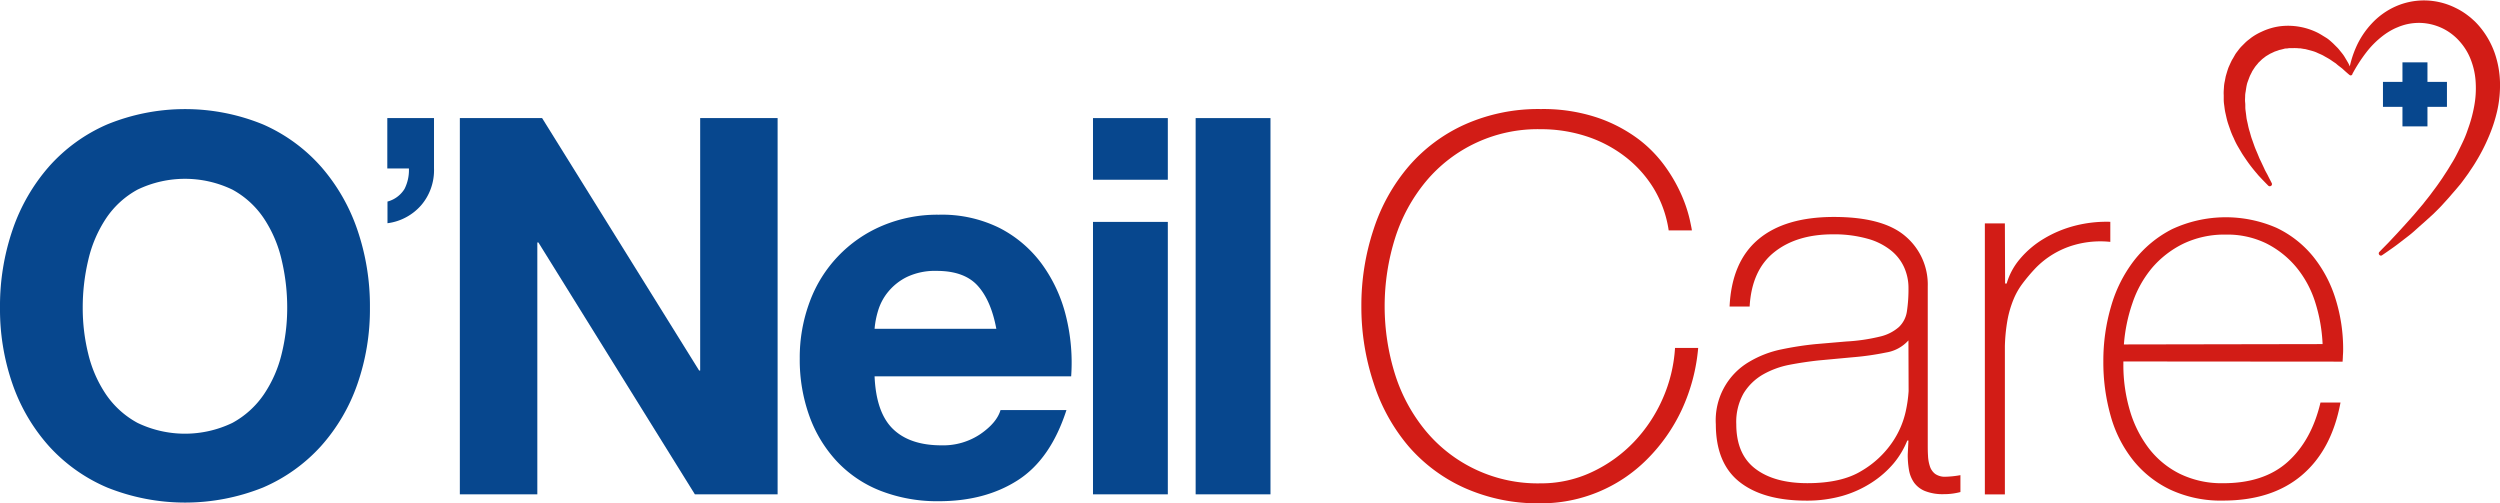 <?xml version="1.0" encoding="UTF-8"?> <svg xmlns="http://www.w3.org/2000/svg" id="Layer_1" data-name="Layer 1" viewBox="0 0 566.93 114.12"><defs><style>.cls-1{fill:#07478e;}.cls-2{fill:#d21c16;}</style></defs><polygon class="cls-1" points="554.9 18.57 550.48 18.57 550.48 14.14 544.81 14.14 544.81 18.57 540.39 18.57 540.39 24.23 544.81 24.23 544.81 28.66 550.48 28.66 550.48 24.23 554.9 24.23 554.9 18.57"></polygon><path class="cls-2" d="M651.87,282.69c-.45-.44-.87-.89-1.31-1.34l-.64-.68a8.52,8.52,0,0,1-.62-.71,34.26,34.26,0,0,1-2.34-3c-.36-.53-.73-1.06-1.07-1.6l-1-1.7a15.77,15.77,0,0,1-.86-1.75,16.43,16.43,0,0,1-.77-1.83c-.21-.62-.45-1.25-.64-1.89s-.32-1.31-.48-2-.21-1.35-.31-2a8.93,8.93,0,0,1-.07-1l0-1a9.48,9.48,0,0,1,0-1.06l.07-1.06a8,8,0,0,1,.17-1.06l.2-1.06c.2-.7.4-1.4.65-2.09l.45-1,.24-.5a4.62,4.62,0,0,1,.28-.48l.57-1c.2-.32.45-.61.67-.91a8.41,8.41,0,0,1,.72-.86l.8-.8a7.62,7.62,0,0,1,.86-.74c.3-.23.58-.47.9-.68a13.11,13.11,0,0,1,2-1.11,14.17,14.17,0,0,1,4.3-1.26,15.08,15.08,0,0,1,8.49,1.52c.63.33,1.22.72,1.82,1.08s1.11.85,1.62,1.31l.73.73a6.78,6.78,0,0,1,.68.74c.42.54.85,1,1.21,1.62l.51.85c.16.29.34.56.47.86.27.61.52,1.21.75,1.81l-.85.1h0a23,23,0,0,1,1.72-5.9,19.19,19.19,0,0,1,3.53-5.32,16.65,16.65,0,0,1,5.43-3.89,15.9,15.9,0,0,1,6.76-1.35,16.15,16.15,0,0,1,6.78,1.67,15.79,15.79,0,0,1,3,1.87c.47.34.89.75,1.33,1.14a16.09,16.09,0,0,1,1.19,1.28,19.23,19.23,0,0,1,3.41,6,22.24,22.24,0,0,1,1.19,6.61,26.44,26.44,0,0,1-.64,6.49,34.45,34.45,0,0,1-2,6.05,41.87,41.87,0,0,1-2.86,5.53c-.52.89-1.12,1.72-1.68,2.58l-.9,1.24c-.3.41-.6.82-.92,1.22l-1,1.19-1,1.15c-.64.78-1.34,1.51-2,2.25s-1.4,1.44-2.11,2.15l-2.21,2c-.75.65-1.49,1.32-2.25,2s-1.55,1.26-2.34,1.87-1.57,1.22-2.38,1.79-1.63,1.15-2.45,1.7a.46.46,0,0,1-.65-.12.48.48,0,0,1,0-.59h0c.68-.72,1.38-1.41,2.06-2.11l2-2.13c1.33-1.44,2.63-2.88,3.91-4.34L687,286.8c.58-.77,1.21-1.5,1.78-2.28s1.16-1.53,1.7-2.32l.82-1.18.78-1.2c.54-.79,1-1.61,1.5-2.41s.94-1.65,1.35-2.48.83-1.68,1.22-2.53.72-1.71,1-2.57a31.34,31.34,0,0,0,1.42-5.24,22.16,22.16,0,0,0,.33-5.24,16.5,16.5,0,0,0-1-4.94,13.39,13.39,0,0,0-2.44-4.21,12.53,12.53,0,0,0-3.7-3,12.58,12.58,0,0,0-4.53-1.37,12.33,12.33,0,0,0-4.81.48c-.39.13-.79.26-1.17.43a11.89,11.89,0,0,0-1.15.52,15.83,15.83,0,0,0-2.19,1.39,20.47,20.47,0,0,0-3.84,3.83,35.49,35.49,0,0,0-3.12,4.84h0a.4.4,0,0,1-.65.27l-.2-.16q-.72-.61-1.38-1.23c-.46-.39-1-.74-1.4-1.12-.21-.19-.48-.33-.71-.5l-.71-.49c-.48-.31-1-.57-1.47-.85s-1-.46-1.49-.7-1-.38-1.51-.52l-.77-.2-.38-.1-.38-.05-.76-.13c-.25,0-.51,0-.76-.05l-.38,0a2.41,2.41,0,0,0-.38,0l-.74,0a3.65,3.65,0,0,0-.74.08c-.25,0-.49,0-.73.09l-.71.18-.36.08-.34.13-.69.23-.65.31-.33.15c-.11.05-.2.13-.31.18l-.62.37c-.2.13-.38.29-.57.43a4.06,4.06,0,0,0-.55.46l-.52.5a1.55,1.55,0,0,0-.24.27l-.23.28a6.36,6.36,0,0,0-.46.57l-.4.61-.2.31-.16.34-.34.66c-.19.46-.36.94-.54,1.42s-.27,1-.35,1.5l-.12.78a5.33,5.33,0,0,0-.1.79c0,.54-.07,1.08,0,1.62s0,1.1.07,1.65.15,1.11.21,1.67.23,1.12.34,1.68a14.27,14.27,0,0,0,.43,1.68c.16.56.3,1.13.51,1.68l.59,1.67c.21.56.46,1.1.69,1.66l.34.83c.11.28.25.54.38.81l.77,1.64c.23.56.58,1.09.85,1.65s.58,1.11.85,1.67a.47.47,0,0,1-.22.64A.49.49,0,0,1,651.87,282.69Z" transform="translate(-137.48 -240.58)"></path><path class="cls-2" d="M446.2,310A54.7,54.7,0,0,1,449,292.5a41.84,41.84,0,0,1,7.95-14.22,36.63,36.63,0,0,1,12.78-9.5,40.86,40.86,0,0,1,17.15-3.47,38.79,38.79,0,0,1,13,2,33.54,33.54,0,0,1,9.26,4.9,29.13,29.13,0,0,1,6.15,6.4,35.27,35.27,0,0,1,3.65,6.51,31.52,31.52,0,0,1,1.73,5.26c.32,1.47.48,2.29.48,2.45h-5.26a25.55,25.55,0,0,0-3.46-9.62,26.58,26.58,0,0,0-6.58-7.23,29.07,29.07,0,0,0-8.78-4.54,33.11,33.11,0,0,0-10.22-1.56,33,33,0,0,0-26.05,11.89,38.13,38.13,0,0,0-6.93,12.73,51.68,51.68,0,0,0,0,31.07,38.13,38.13,0,0,0,6.93,12.73,33,33,0,0,0,26.05,11.89,27,27,0,0,0,11.65-2.57,31.76,31.76,0,0,0,9.5-6.81,33.9,33.9,0,0,0,6.52-9.8,33.46,33.46,0,0,0,2.81-11.53h5.25a41.86,41.86,0,0,1-3.76,14.1A39.44,39.44,0,0,1,511,344.72a33.9,33.9,0,0,1-24.2,10,40.86,40.86,0,0,1-17.15-3.47,36.63,36.63,0,0,1-12.78-9.5A41.84,41.84,0,0,1,449,327.51,54.67,54.67,0,0,1,446.2,310Z" transform="translate(-137.48 -240.58)"></path><path class="cls-2" d="M570.26,340.48H570a19.29,19.29,0,0,1-3.11,5.2,22.39,22.39,0,0,1-5,4.36,24.77,24.77,0,0,1-6.63,3,29.35,29.35,0,0,1-8.13,1.07q-9.8,0-15.17-4.24t-5.38-13.09a15.35,15.35,0,0,1,7.59-14.16,23.48,23.48,0,0,1,7.29-2.81,73,73,0,0,1,7.7-1.19l7-.6a41.55,41.55,0,0,0,7.71-1.13,9.8,9.8,0,0,0,4.24-2.16,6.1,6.1,0,0,0,1.8-3.52,33.44,33.44,0,0,0,.36-5.38,11.33,11.33,0,0,0-1-4.66,10.4,10.4,0,0,0-3-3.82,14.65,14.65,0,0,0-5.26-2.63,28,28,0,0,0-7.88-1q-8.25,0-13.33,4.07c-3.38,2.7-5.24,6.81-5.55,12.3h-4.55q.48-10.15,6.52-15.23t17.15-5.08q11.12,0,16.19,4.36a14.34,14.34,0,0,1,5.08,11.41v35.73c0,.88,0,1.76.06,2.63a8.7,8.7,0,0,0,.42,2.39,3.52,3.52,0,0,0,1.19,1.74,3.84,3.84,0,0,0,2.39.65,21.78,21.78,0,0,0,3.35-.36v3.83a14.3,14.3,0,0,1-3.71.48,10.9,10.9,0,0,1-4.36-.72,5.72,5.72,0,0,1-2.45-1.91,7.12,7.12,0,0,1-1.14-2.81,20.33,20.33,0,0,1-.29-3.53Zm0-22.71a8.62,8.62,0,0,1-5.08,2.75,62.94,62.94,0,0,1-7.59,1.08l-7.65.71q-3.35.36-6.69,1a19.77,19.77,0,0,0-6,2.21,12.46,12.46,0,0,0-4.36,4.24,13.13,13.13,0,0,0-1.67,7q0,6.81,4.3,10.1t11.83,3.29q7.77,0,12.31-2.81a21.68,21.68,0,0,0,6.93-6.45,20,20,0,0,0,3.05-7,30.13,30.13,0,0,0,.66-4.61Z" transform="translate(-137.48 -240.58)"></path><path class="cls-2" d="M592.18,304.87h.36a15.07,15.07,0,0,1,3.05-5.62,21.33,21.33,0,0,1,5.38-4.54,26.44,26.44,0,0,1,7-2.93,28.78,28.78,0,0,1,8.07-.9v4.55a21.6,21.6,0,0,0-8.19.71,19.82,19.82,0,0,0-8.78,5.26,40.42,40.42,0,0,0-2.93,3.47,16.31,16.31,0,0,0-2.09,3.7,23.53,23.53,0,0,0-1.32,4.54,39.6,39.6,0,0,0-.6,6v33.58h-4.54V291.24h4.54Z" transform="translate(-137.48 -240.58)"></path><path class="cls-2" d="M619,322.55v.72a36.32,36.32,0,0,0,1.44,10.28,26.33,26.33,0,0,0,4.26,8.6,20.17,20.17,0,0,0,7.07,5.86,21.65,21.65,0,0,0,9.88,2.15q9.23,0,14.62-4.84t7.43-13.45h4.54q-2,10.75-8.78,16.49t-17.87,5.74a27.14,27.14,0,0,1-11.89-2.45,24.08,24.08,0,0,1-8.48-6.69,28.31,28.31,0,0,1-5.08-10,44.63,44.63,0,0,1-1.68-12.49,43.66,43.66,0,0,1,1.74-12.37,31,31,0,0,1,5.19-10.39,25.67,25.67,0,0,1,8.67-7.17,28.84,28.84,0,0,1,23.66-.3,23.91,23.91,0,0,1,8.31,6.51,28.91,28.91,0,0,1,5.07,9.56,38,38,0,0,1,1.74,11.65q0,.6-.06,1.38c0,.52-.06.93-.06,1.25Zm45.18-3.94a36.63,36.63,0,0,0-1.68-9.5,23.64,23.64,0,0,0-4.25-7.89,21.33,21.33,0,0,0-6.83-5.44,20.12,20.12,0,0,0-9.17-2,21.58,21.58,0,0,0-9.71,2.09,22.13,22.13,0,0,0-7.07,5.5,24.64,24.64,0,0,0-4.43,8,37.15,37.15,0,0,0-1.92,9.32Z" transform="translate(-137.48 -240.58)"></path><path class="cls-1" d="M210.26,278.35a37.79,37.79,0,0,0-13.15-9.56,46.65,46.65,0,0,0-35.31,0,37.66,37.66,0,0,0-13.21,9.56,42.61,42.61,0,0,0-8.24,14.28,53.36,53.36,0,0,0-2.87,17.74,51.58,51.58,0,0,0,2.87,17.39,41.5,41.5,0,0,0,8.24,14,37.73,37.73,0,0,0,13.21,9.38,47.41,47.41,0,0,0,35.31,0,37.86,37.86,0,0,0,13.15-9.38,41.5,41.5,0,0,0,8.24-14,51.58,51.58,0,0,0,2.87-17.39,53.36,53.36,0,0,0-2.87-17.74A42.61,42.61,0,0,0,210.26,278.35Zm-8.91,42.48a28.13,28.13,0,0,1-4,9.14,20.43,20.43,0,0,1-7.17,6.51,24.83,24.83,0,0,1-21.51,0A20.43,20.43,0,0,1,161.5,330a28.13,28.13,0,0,1-4-9.14,43.29,43.29,0,0,1-1.26-10.46,46.52,46.52,0,0,1,1.26-10.87,28.67,28.67,0,0,1,4-9.38,20.22,20.22,0,0,1,7.17-6.57,24.83,24.83,0,0,1,21.51,0,20.22,20.22,0,0,1,7.17,6.57,28.67,28.67,0,0,1,4,9.38,46.52,46.52,0,0,1,1.26,10.87A43.29,43.29,0,0,1,201.35,320.83Z" transform="translate(-137.48 -240.58)"></path><path class="cls-1" d="M225.31,278.79h4.9a9.45,9.45,0,0,1-1,4.64,6.51,6.51,0,0,1-3.86,2.86v4.91a12,12,0,0,0,4.27-1.38,12.12,12.12,0,0,0,3.38-2.71,12,12,0,0,0,2.19-3.79,12.27,12.27,0,0,0,.71-4.6V267.35H225.31Z" transform="translate(-137.48 -240.58)"></path><polygon class="cls-1" points="158.78 84.02 158.54 84.02 122.93 26.77 104.28 26.77 104.28 112.1 121.85 112.1 121.85 54.98 122.09 54.98 157.58 112.1 176.34 112.1 176.34 26.77 158.78 26.77 158.78 84.02"></polygon><path class="cls-1" d="M373.75,300.46a27.42,27.42,0,0,0-9.62-8.19,29.37,29.37,0,0,0-13.74-3,32.09,32.09,0,0,0-12.85,2.51,29.91,29.91,0,0,0-16.43,17.21,36.12,36.12,0,0,0-2.27,12.91A37.66,37.66,0,0,0,321.05,335a29.91,29.91,0,0,0,6.28,10.28,27.18,27.18,0,0,0,9.91,6.63,35.41,35.41,0,0,0,13.15,2.33q10.51,0,17.93-4.78t11-15.89H364.37q-.84,2.87-4.54,5.43a15.08,15.08,0,0,1-8.84,2.57q-7.17,0-11-3.7t-4.18-11.95h44.58a43.71,43.71,0,0,0-1.2-13.74A33.68,33.68,0,0,0,373.75,300.46Zm-37.94,14.69a19.52,19.52,0,0,1,.78-4.06,12.25,12.25,0,0,1,2.27-4.3,12.8,12.8,0,0,1,4.3-3.41,14.83,14.83,0,0,1,6.75-1.37q6.21,0,9.26,3.34t4.25,9.8Z" transform="translate(-137.48 -240.58)"></path><rect class="cls-1" x="247.86" y="26.78" width="16.97" height="13.98"></rect><rect class="cls-1" x="247.86" y="50.32" width="16.97" height="61.78"></rect><rect class="cls-1" x="271.14" y="26.78" width="16.97" height="85.32"></rect></svg> 